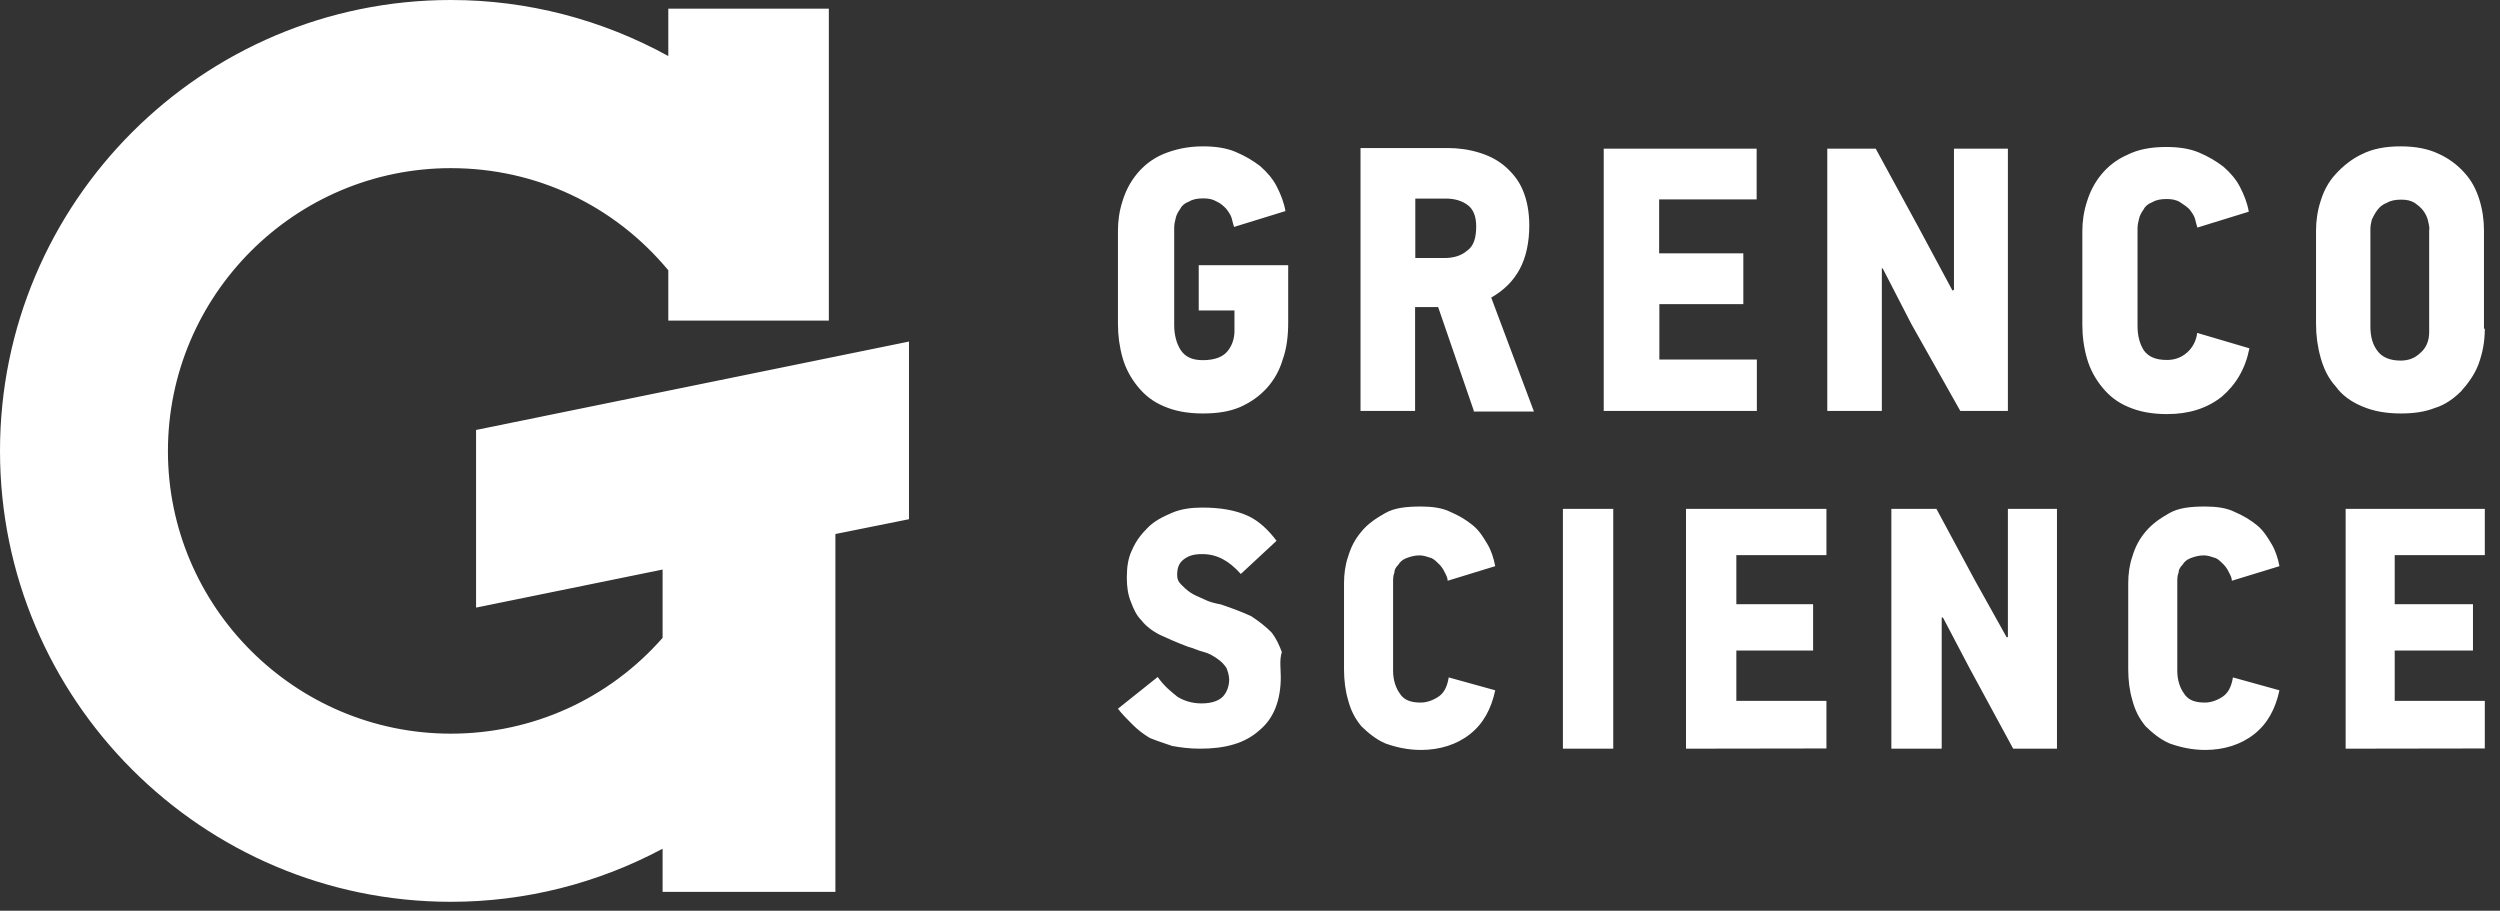 <svg xmlns="http://www.w3.org/2000/svg" width="140" height="51" viewBox="0 0 140 51" fill="none"><rect x="0" y="0" width="140" height="51" fill="#333333" stroke="none"/><path d="M26.66 34.026L37.106 31.895V35.72C34.097 39.143 29.822 41.085 25.25 41.085C16.51 41.085 9.404 33.967 9.404 25.262C9.404 16.522 16.522 9.416 25.25 9.416C30.011 9.416 34.393 11.488 37.425 15.136V17.955H46.415V0.486H37.425V3.139C33.706 1.09 29.526 0 25.25 0C11.322 0 0 11.322 0 25.25C0 39.178 11.322 50.501 25.25 50.501C29.419 50.501 33.47 49.47 37.106 47.528V49.944H46.782V29.905L50.903 29.076V19.127L26.66 24.078V34.026ZM67.366 8.196C68.029 8.196 68.657 8.279 69.189 8.504C69.722 8.729 70.161 8.989 70.563 9.297C70.966 9.652 71.274 10.008 71.499 10.446C71.724 10.884 71.902 11.334 71.985 11.82L69.107 12.708C69.059 12.578 69.024 12.4 68.976 12.223C68.929 12.045 68.799 11.867 68.668 11.69C68.538 11.559 68.361 11.382 68.135 11.287C67.91 11.156 67.697 11.109 67.377 11.109C67.07 11.109 66.797 11.156 66.584 11.287C66.359 11.37 66.181 11.512 66.098 11.69C65.968 11.867 65.873 12.045 65.838 12.223C65.79 12.4 65.755 12.578 65.755 12.755V18.215C65.755 18.748 65.885 19.234 66.11 19.589C66.371 19.992 66.773 20.169 67.354 20.169C68.017 20.169 68.467 19.992 68.728 19.684C68.988 19.376 69.13 18.973 69.13 18.535V17.386H67.129V14.852H72.139V18.049C72.139 18.807 72.056 19.518 71.831 20.134C71.653 20.75 71.345 21.283 70.942 21.733C70.54 22.171 70.054 22.526 69.438 22.799C68.822 23.059 68.147 23.154 67.354 23.154C66.513 23.154 65.802 23.024 65.175 22.751C64.559 22.491 64.109 22.135 63.706 21.638C63.351 21.2 63.043 20.667 62.865 20.039C62.688 19.411 62.605 18.796 62.605 18.132V12.898C62.605 12.365 62.688 11.784 62.865 11.251C63.043 10.671 63.303 10.185 63.659 9.747C64.014 9.309 64.499 8.906 65.127 8.634C65.767 8.373 66.477 8.196 67.366 8.196ZM82.537 23.012L80.536 17.197H79.245V23.012H76.189V8.29H81.069C81.684 8.29 82.265 8.373 82.845 8.551C83.425 8.729 83.911 8.989 84.314 9.345C84.716 9.7 85.072 10.138 85.285 10.671C85.51 11.204 85.64 11.867 85.64 12.625C85.64 13.561 85.462 14.402 85.107 15.065C84.752 15.728 84.219 16.261 83.508 16.664L85.901 23.047H82.525V23.012H82.537ZM82.667 12.672C82.667 12.092 82.49 11.701 82.182 11.476C81.874 11.251 81.471 11.121 80.986 11.121H79.257V14.449H80.903C81.388 14.449 81.838 14.319 82.146 14.046C82.537 13.786 82.667 13.3 82.667 12.672ZM89.809 23.012V8.326H98.372V11.168H92.912V14.188H97.626V17.031H92.924V20.134H98.384V23.012H89.809ZM109.777 23.012L107.029 18.132L105.431 15.029H105.383V23.012H102.328V8.326H105.04L107.432 12.72L109.339 16.273L109.422 16.226V8.326H112.442V23.012H109.777ZM125.967 19.506C125.742 20.655 125.209 21.543 124.416 22.218C123.575 22.882 122.556 23.189 121.36 23.189C120.519 23.189 119.809 23.059 119.181 22.787C118.565 22.526 118.115 22.171 117.712 21.674C117.357 21.235 117.049 20.702 116.871 20.075C116.694 19.459 116.611 18.831 116.611 18.168V12.933C116.611 12.4 116.694 11.82 116.871 11.287C117.049 10.707 117.31 10.221 117.665 9.783C118.02 9.345 118.506 8.942 119.133 8.669C119.749 8.361 120.46 8.231 121.313 8.231C121.976 8.231 122.604 8.314 123.137 8.539C123.669 8.764 124.108 9.025 124.51 9.333C124.913 9.688 125.221 10.043 125.446 10.482C125.671 10.92 125.849 11.37 125.932 11.855L123.054 12.744C123.006 12.613 122.971 12.436 122.923 12.258C122.876 12.08 122.746 11.903 122.615 11.725C122.485 11.595 122.307 11.464 122.082 11.322C121.857 11.18 121.597 11.145 121.324 11.145C121.017 11.145 120.744 11.192 120.531 11.322C120.306 11.405 120.128 11.547 120.045 11.725C119.915 11.903 119.82 12.08 119.785 12.258C119.737 12.436 119.702 12.613 119.702 12.791V18.251C119.702 18.831 119.832 19.269 120.057 19.625C120.318 19.98 120.72 20.158 121.348 20.158C121.786 20.158 122.142 20.027 122.461 19.755C122.769 19.494 122.994 19.092 123.042 18.642L125.967 19.506ZM139.149 18.405C139.149 19.163 139.019 19.779 138.794 20.406C138.569 20.987 138.213 21.472 137.822 21.91C137.42 22.313 136.934 22.668 136.354 22.846C135.774 23.071 135.158 23.154 134.447 23.154C133.606 23.154 132.896 23.024 132.268 22.751C131.652 22.491 131.155 22.135 130.799 21.638C130.397 21.2 130.136 20.667 129.958 20.039C129.781 19.411 129.698 18.796 129.698 18.132V12.898C129.698 12.365 129.781 11.784 129.958 11.251C130.136 10.671 130.397 10.185 130.799 9.747C131.202 9.309 131.688 8.906 132.268 8.634C132.884 8.326 133.594 8.196 134.447 8.196C135.241 8.196 135.951 8.326 136.531 8.598C137.112 8.859 137.597 9.214 138 9.664C138.403 10.102 138.663 10.6 138.841 11.168C139.019 11.737 139.102 12.317 139.102 12.898V18.405H139.149ZM136.046 12.815C136.046 12.684 135.999 12.507 135.963 12.329C135.916 12.151 135.833 11.974 135.702 11.796C135.572 11.618 135.395 11.488 135.217 11.358C134.992 11.228 134.779 11.18 134.459 11.18C134.151 11.18 133.879 11.228 133.665 11.358C133.44 11.441 133.263 11.583 133.132 11.761C133.002 11.938 132.907 12.116 132.824 12.293C132.777 12.471 132.742 12.649 132.742 12.826V18.286C132.742 18.867 132.872 19.305 133.144 19.66C133.405 20.015 133.855 20.193 134.435 20.193C134.873 20.193 135.229 20.063 135.548 19.755C135.856 19.494 136.034 19.092 136.034 18.606V12.838H136.046V12.815ZM71.724 37.911C71.724 39.166 71.357 40.209 70.54 40.884C69.722 41.63 68.609 41.926 67.2 41.926C66.608 41.926 66.087 41.855 65.636 41.772C65.186 41.618 64.748 41.476 64.381 41.322C64.014 41.097 63.718 40.872 63.422 40.576C63.126 40.28 62.83 39.984 62.605 39.688L64.831 37.911C65.198 38.432 65.577 38.728 65.944 39.024C66.312 39.249 66.762 39.391 67.283 39.391C67.875 39.391 68.242 39.237 68.467 39.024C68.692 38.799 68.834 38.432 68.834 38.065C68.834 37.84 68.763 37.615 68.68 37.402C68.526 37.177 68.384 37.035 68.159 36.881C67.934 36.727 67.709 36.584 67.413 36.513C67.117 36.442 66.821 36.288 66.525 36.217C65.933 35.992 65.412 35.767 64.961 35.554C64.511 35.329 64.144 35.033 63.919 34.737C63.623 34.441 63.469 34.074 63.327 33.695C63.173 33.328 63.102 32.877 63.102 32.356C63.102 31.764 63.173 31.243 63.398 30.793C63.623 30.272 63.919 29.905 64.286 29.538C64.653 29.171 65.103 28.945 65.625 28.72C66.146 28.495 66.738 28.424 67.33 28.424C68.372 28.424 69.189 28.578 69.853 28.874C70.516 29.171 71.037 29.692 71.487 30.284L69.486 32.143C68.822 31.397 68.147 31.03 67.33 31.03C66.88 31.03 66.584 31.101 66.288 31.326C65.992 31.551 65.921 31.847 65.921 32.214C65.921 32.439 65.992 32.581 66.146 32.735C66.3 32.889 66.442 33.031 66.667 33.185C66.892 33.339 67.117 33.41 67.413 33.553C67.709 33.706 68.005 33.778 68.372 33.849C69.036 34.074 69.628 34.299 70.078 34.512C70.528 34.808 70.895 35.104 71.191 35.4C71.487 35.767 71.641 36.146 71.783 36.513C71.641 36.952 71.724 37.473 71.724 37.911ZM83.733 38.657C83.508 39.699 83.07 40.517 82.324 41.109C81.578 41.701 80.618 41.997 79.576 41.997C78.83 41.997 78.167 41.843 77.575 41.63C77.054 41.405 76.615 41.038 76.236 40.67C75.869 40.22 75.644 39.782 75.49 39.19C75.336 38.669 75.265 38.077 75.265 37.485V32.664C75.265 32.143 75.336 31.622 75.49 31.184C75.644 30.663 75.857 30.224 76.236 29.774C76.603 29.324 77.054 29.028 77.575 28.732C78.096 28.436 78.759 28.365 79.576 28.365C80.168 28.365 80.761 28.436 81.211 28.661C81.732 28.886 82.099 29.111 82.466 29.407C82.833 29.703 83.058 30.071 83.283 30.45C83.508 30.817 83.65 31.267 83.733 31.705L81.069 32.522C81.069 32.368 80.998 32.226 80.915 32.072C80.844 31.918 80.761 31.776 80.618 31.622C80.465 31.468 80.322 31.326 80.168 31.255C79.943 31.184 79.718 31.101 79.505 31.101C79.209 31.101 78.984 31.172 78.759 31.255C78.534 31.338 78.392 31.48 78.309 31.622C78.155 31.776 78.084 31.918 78.084 32.072C78.013 32.226 78.013 32.439 78.013 32.593V37.568C78.013 38.089 78.167 38.527 78.38 38.823C78.605 39.19 78.972 39.344 79.564 39.344C79.932 39.344 80.311 39.19 80.607 38.977C80.903 38.752 81.057 38.385 81.128 37.935L83.733 38.657ZM87.523 28.495H90.342V41.926H87.523V28.495ZM94.416 41.926V28.495H102.28V31.089H97.235V33.837H101.534V36.431H97.235V39.249H102.28V41.914L94.416 41.926ZM112.738 41.926L110.286 37.402L108.806 34.583H108.735V41.926H105.916V28.495H108.439L110.594 32.498L112.371 35.684H112.442V28.495H115.19V41.926H112.738ZM127.649 38.657C127.424 39.699 126.986 40.517 126.24 41.109C125.493 41.701 124.534 41.997 123.492 41.997C122.746 41.997 122.082 41.843 121.49 41.63C120.969 41.405 120.531 41.038 120.152 40.67C119.785 40.22 119.56 39.782 119.406 39.19C119.252 38.669 119.181 38.077 119.181 37.485V32.664C119.181 32.143 119.252 31.622 119.406 31.184C119.56 30.663 119.773 30.224 120.152 29.774C120.531 29.324 120.969 29.028 121.49 28.732C122.011 28.436 122.675 28.365 123.492 28.365C124.084 28.365 124.676 28.436 125.126 28.661C125.647 28.886 126.014 29.111 126.382 29.407C126.749 29.703 126.974 30.071 127.199 30.45C127.424 30.817 127.566 31.267 127.649 31.705L124.984 32.522C124.984 32.368 124.913 32.226 124.83 32.072C124.759 31.918 124.676 31.776 124.534 31.622C124.38 31.468 124.238 31.326 124.084 31.255C123.859 31.184 123.634 31.101 123.421 31.101C123.125 31.101 122.9 31.172 122.675 31.255C122.45 31.338 122.307 31.48 122.225 31.622C122.071 31.776 122 31.918 122 32.072C121.928 32.226 121.928 32.439 121.928 32.593V37.568C121.928 38.089 122.082 38.527 122.296 38.823C122.521 39.19 122.888 39.344 123.48 39.344C123.847 39.344 124.226 39.19 124.522 38.977C124.818 38.752 124.972 38.385 125.043 37.935L127.649 38.657ZM131.356 41.926V28.495H139.149V31.089H134.104V33.837H138.486V36.431H134.104V39.249H139.149V41.914" fill="white"></path></svg>